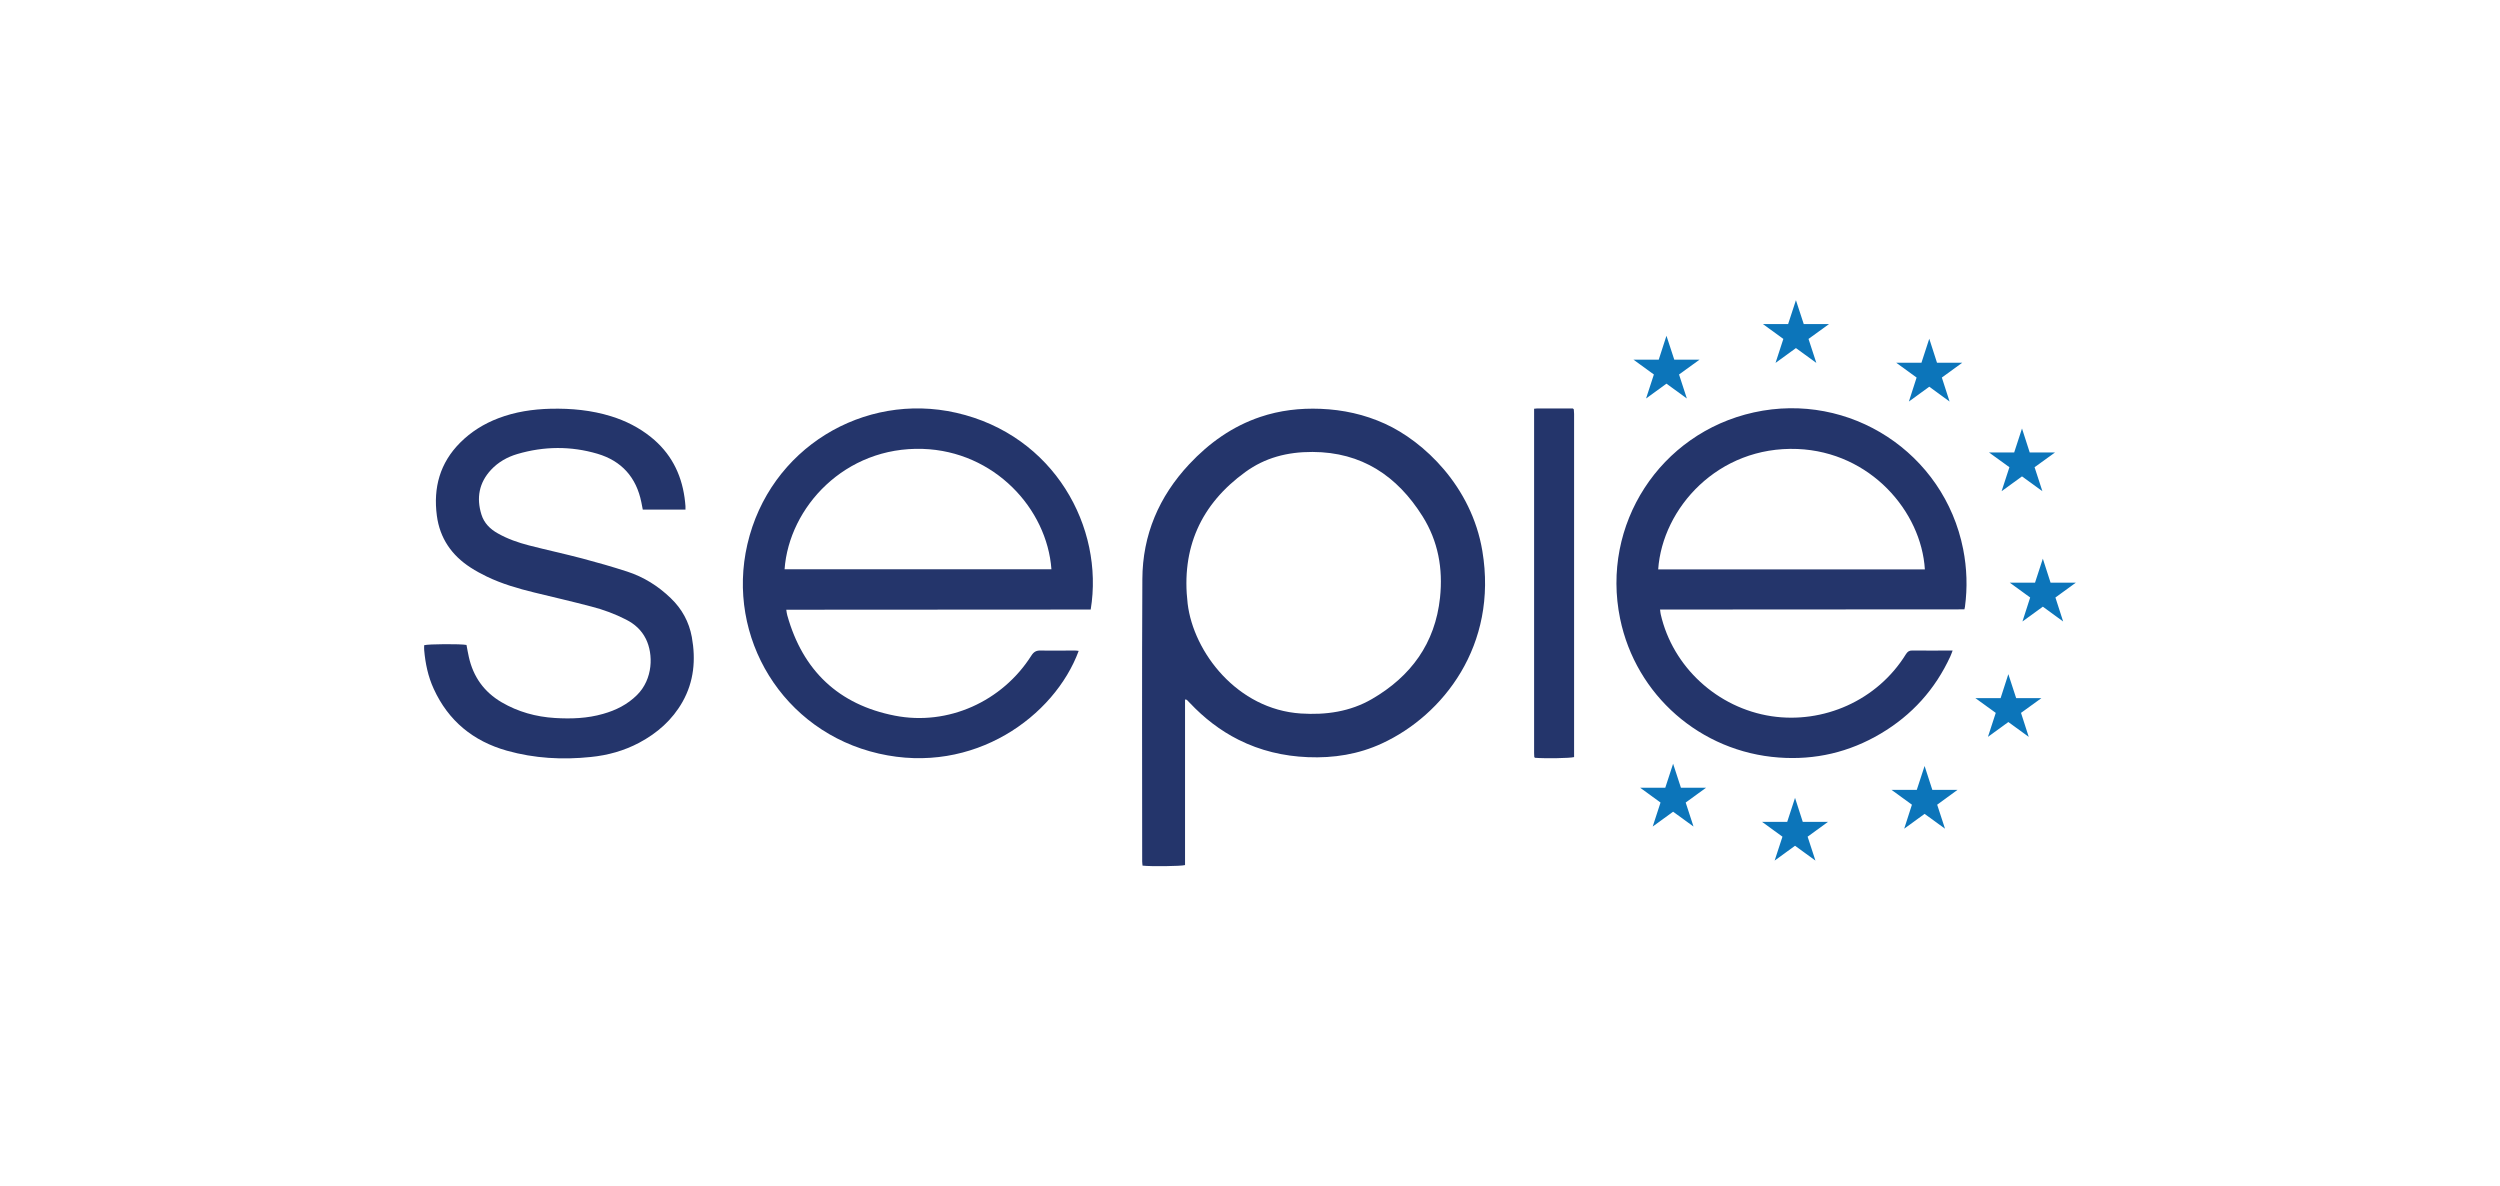 <?xml version="1.0" encoding="UTF-8"?>
<svg id="Capa_1" data-name="Capa 1" xmlns="http://www.w3.org/2000/svg" viewBox="0 0 278.24 132.05">
  <defs>
    <style>
      .cls-1 {
        fill: #24356b;
      }

      .cls-1, .cls-2 {
        fill-rule: evenodd;
        stroke-width: 0px;
      }

      .cls-2 {
        fill: #0c75ba;
      }
    </style>
  </defs>
  <path class="cls-1" d="M131.89,77.85v18.43c-.42.13-3.85.17-4.73.06-.01-.15-.04-.31-.04-.47,0-10.47-.04-20.94.02-31.41.02-4.93,1.85-9.2,5.22-12.8,2.22-2.37,4.8-4.21,7.91-5.26,2.17-.73,4.41-.99,6.7-.9,2.5.1,4.89.62,7.17,1.66,4.31,1.96,9.64,6.96,10.84,14.16,1.75,10.51-4.37,18.28-11.17,21.42-2.61,1.21-5.38,1.65-8.25,1.53-2.71-.11-5.29-.72-7.72-1.94-2.05-1.03-3.83-2.42-5.4-4.08-.11-.12-.23-.24-.35-.36-.02-.02-.07-.01-.19-.04h0ZM146.08,50.3c-2.83-.01-5.29.65-7.46,2.22-4.99,3.61-7.17,8.5-6.44,14.66.65,5.41,5.52,11.77,12.6,12.23,2.79.18,5.48-.2,7.91-1.61,4.34-2.52,7.04-6.2,7.58-11.29.34-3.23-.21-6.28-1.94-9.04-2.83-4.51-6.78-7.15-12.25-7.17h0Z"/>
  <path class="cls-1" d="M184.76,67.85c.03.23.04.38.07.51,1.34,5.89,6.33,10.44,12.32,11.35,5.76.87,11.78-1.73,14.97-6.9.18-.28.36-.42.7-.41,1.47.02,2.93,0,4.5,0-.1.25-.16.45-.25.64-1.69,3.68-4.28,6.55-7.76,8.61-3.49,2.07-7.29,2.96-11.33,2.66-8.72-.63-15.92-6.94-17.67-15.46-2.15-10.46,4.43-20.64,14.88-22.95,10.68-2.36,21.18,4.5,23.3,15.21.42,2.13.49,4.28.2,6.43-.01.07-.03.14-.06.28-11.27,0-22.55.01-33.88.02h0ZM184.55,63.37h29.68c-.39-6.43-6.05-13.07-14.18-13.4-8.84-.35-15.03,6.59-15.5,13.4h0Z"/>
  <path class="cls-1" d="M120.05,72.45c-2.68,7.26-11.66,13.85-22.25,11.42-10.7-2.45-17.01-12.95-14.62-23.29,2.48-10.72,12.98-16.97,23.24-14.64,10.92,2.48,16.48,12.77,14.97,21.9-11.26,0-22.53.01-33.88.02.04.27.06.45.11.62,1.72,6.16,5.72,9.95,11.97,11.17,5.92,1.16,11.96-1.58,15.2-6.69.27-.42.55-.57,1.02-.56,1.26.03,2.53,0,3.79,0,.14,0,.28.02.44.04h0ZM87.33,63.36h29.69c-.49-6.76-6.36-13.14-14.32-13.4-8.65-.28-14.88,6.48-15.38,13.4h0Z"/>
  <path class="cls-1" d="M76.3,56.72h-4.76c-.05-.28-.1-.55-.16-.82-.56-2.77-2.19-4.6-4.89-5.4-2.96-.87-5.95-.84-8.91.03-1.12.33-2.13.9-2.93,1.76-1.34,1.44-1.64,3.13-1.07,4.97.29.95.96,1.62,1.82,2.1,1.09.62,2.27,1.03,3.47,1.34,1.98.51,3.97.94,5.95,1.46,1.67.44,3.33.92,4.97,1.45,1.85.6,3.46,1.61,4.86,2.96,1.25,1.2,2.04,2.64,2.35,4.34.45,2.51.24,4.93-1.03,7.19-1.14,2.02-2.81,3.49-4.84,4.57-1.68.89-3.48,1.39-5.37,1.58-3.16.33-6.28.16-9.34-.7-3.76-1.06-6.52-3.32-8.15-6.89-.63-1.37-.93-2.82-1.06-4.31-.02-.18,0-.37,0-.54.44-.14,4.07-.16,4.71-.03.08.44.16.89.26,1.34.49,2.2,1.69,3.89,3.65,5.04,1.83,1.07,3.82,1.62,5.93,1.75,1.81.11,3.61.05,5.37-.46,1.42-.4,2.7-1.04,3.76-2.09,1.8-1.78,1.84-4.56.99-6.26-.48-.97-1.25-1.66-2.2-2.14-1.23-.63-2.52-1.11-3.85-1.45-2.12-.56-4.25-1.05-6.38-1.57-1.8-.44-3.59-.96-5.27-1.77-.62-.3-1.23-.63-1.8-1-2.11-1.36-3.43-3.27-3.76-5.78-.41-3.11.34-5.87,2.6-8.13,1.21-1.21,2.64-2.1,4.24-2.71,1.88-.72,3.84-1.01,5.84-1.06,2.28-.05,4.53.16,6.72.84,1.61.5,3.1,1.25,4.42,2.31,2.17,1.74,3.37,4.02,3.75,6.75.05.31.07.63.1.94.01.11,0,.22,0,.4h0Z"/>
  <path class="cls-1" d="M170.74,45.49c.16-.02.25-.03.34-.03h3.97c.05.04.07.06.08.07.01.01.03.03.03.04.01.17.03.33.03.5v38.19c-.43.13-3.24.17-4.35.08-.01-.01-.03-.03-.04-.04-.01-.01-.03-.03-.04-.04,0-.15-.02-.3-.02-.44v-38.33Z"/>
  <polygon class="cls-2" points="199.88 33.41 200.75 36.07 203.56 36.07 201.28 37.72 202.15 40.39 199.88 38.74 197.61 40.39 198.48 37.72 196.21 36.07 199.01 36.07 199.88 33.41"/>
  <polygon class="cls-2" points="185.47 37.37 186.34 40.03 189.15 40.03 186.87 41.68 187.74 44.35 185.47 42.7 183.2 44.35 184.07 41.68 181.8 40.03 184.61 40.03 185.47 37.37"/>
  <polygon class="cls-2" points="214.72 37.7 215.58 40.37 218.39 40.37 216.12 42.02 216.98 44.69 214.72 43.04 212.45 44.69 213.31 42.02 211.04 40.37 213.85 40.37 214.72 37.7"/>
  <polygon class="cls-2" points="225.04 47.69 225.9 50.36 228.71 50.36 226.44 52 227.31 54.67 225.04 53.02 222.77 54.67 223.64 52 221.37 50.36 224.17 50.36 225.04 47.69"/>
  <polygon class="cls-2" points="227.36 62.18 228.22 64.85 231.03 64.85 228.76 66.5 229.62 69.17 227.36 67.52 225.09 69.17 225.95 66.5 223.68 64.85 226.49 64.85 227.36 62.18"/>
  <polygon class="cls-2" points="223.52 75.03 224.39 77.7 227.2 77.7 224.93 79.34 225.79 82.01 223.52 80.36 221.25 82.01 222.12 79.34 219.85 77.7 222.66 77.7 223.52 75.03"/>
  <polygon class="cls-2" points="199.78 88.8 200.64 91.47 203.45 91.47 201.18 93.12 202.05 95.78 199.78 94.13 197.51 95.78 198.38 93.12 196.11 91.47 198.91 91.47 199.78 88.8"/>
  <polygon class="cls-2" points="186.21 85 187.08 87.67 189.88 87.67 187.61 89.32 188.48 91.99 186.21 90.34 183.94 91.99 184.81 89.32 182.54 87.67 185.34 87.67 186.21 85"/>
  <polygon class="cls-2" points="214.2 85.25 215.06 87.91 217.86 87.91 215.6 89.56 216.47 92.23 214.2 90.58 211.93 92.23 212.79 89.56 210.52 87.91 213.33 87.91 214.2 85.25"/>
</svg>